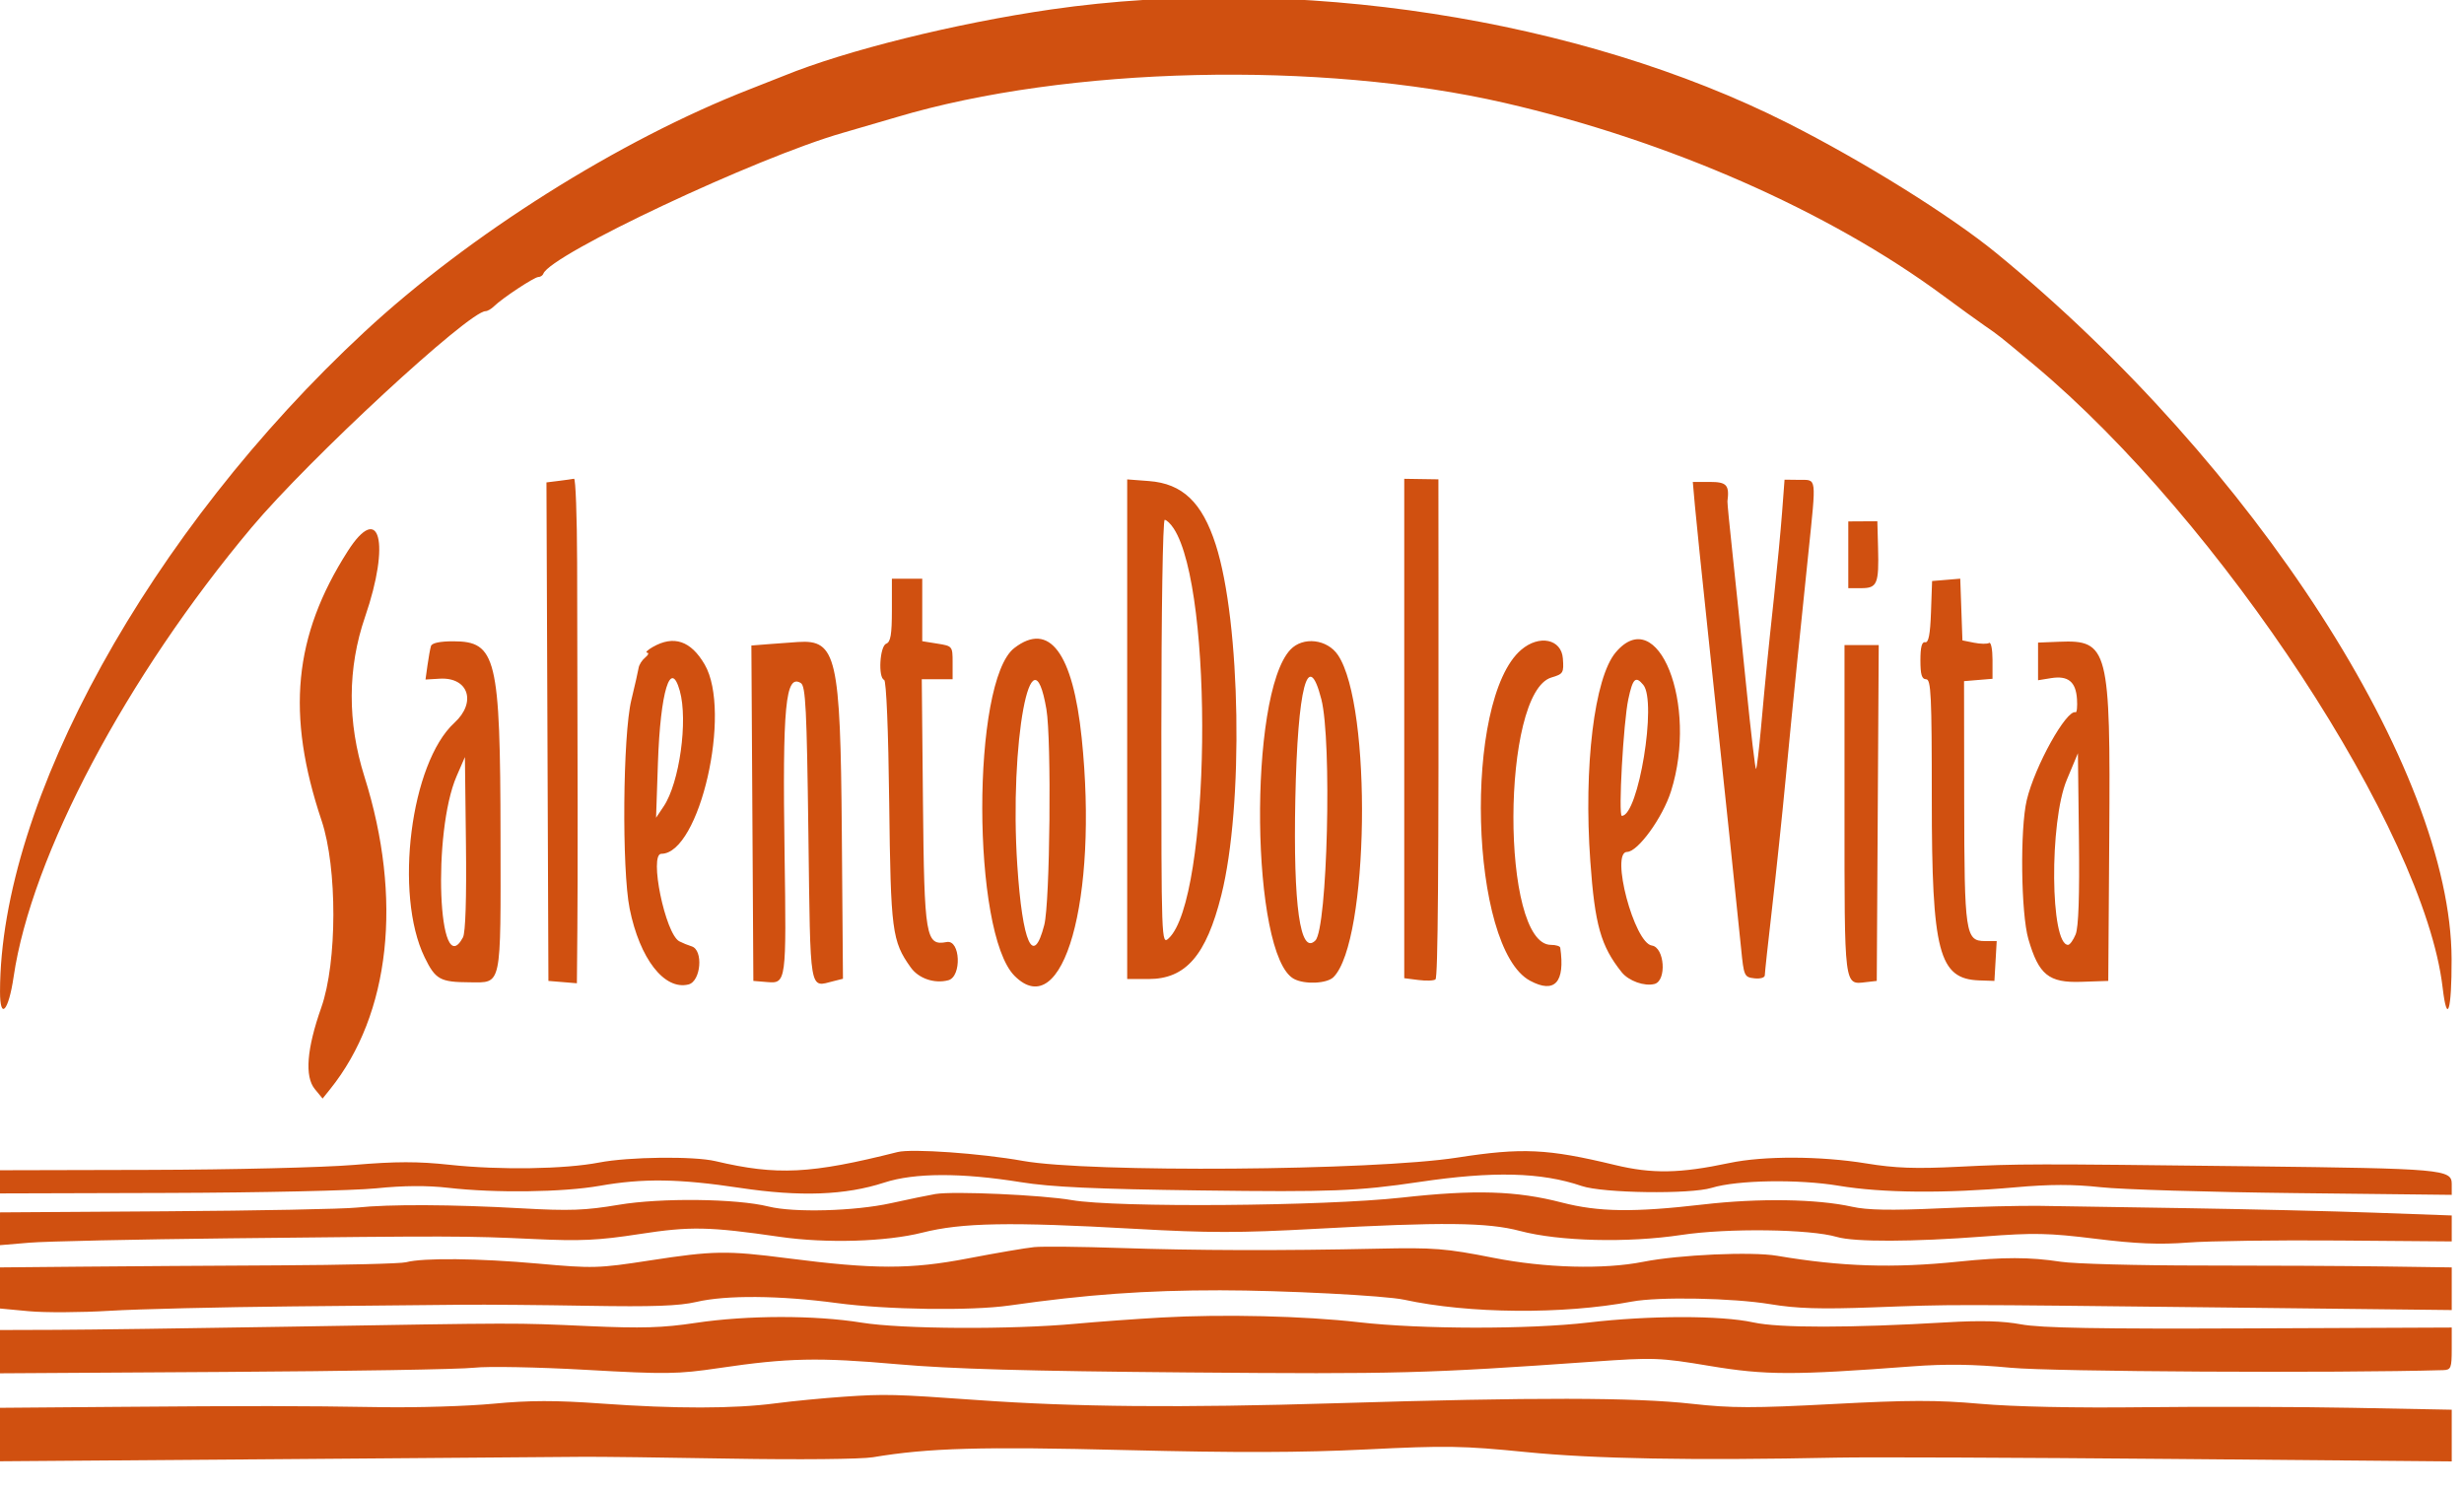 <svg id="svg" version="1.1" width="402" height="243" xmlns="http://www.w3.org/2000/svg" xmlns:xlink="http://www.w3.org/1999/xlink" ><g id="svgg"><path id="path0" d="M171.517 1.537 C 155.893 3.795,137.993 8.240,127.864 12.377 C 127.183 12.655,124.675 13.644,122.291 14.574 C 101.012 22.880,76.548 38.292,59.450 54.165 C 24.391 86.714,0.032 130.824,0.003 161.816 C -0.002 166.552,1.392 165.032,2.220 159.399 C 5.117 139.671,20.601 110.430,41.050 86.068 C 50.436 74.887,76.517 50.774,79.226 50.774 C 79.535 50.774,80.156 50.412,80.606 49.971 C 81.954 48.647,87.174 45.201,87.831 45.201 C 88.167 45.201,88.535 44.957,88.648 44.659 C 89.848 41.511,123.470 25.690,137.461 21.690 C 140.015 20.960,144.006 19.796,146.330 19.102 C 174.031 10.836,215.393 9.869,245.463 16.786 C 272.175 22.931,298.381 34.450,317.028 48.242 C 319.582 50.131,322.588 52.308,323.707 53.080 C 326.164 54.773,326.091 54.716,331.889 59.563 C 362.358 85.035,395.512 135.586,398.514 161.146 C 399.246 167.379,400.001 164.985,399.978 156.502 C 399.895 125.568,367.790 75.767,325.721 41.316 C 318.252 35.199,303.981 26.303,291.641 20.073 C 257.771 2.972,211.253 -4.206,171.517 1.537 M91.172 78.467 L 89.155 78.717 89.314 119.389 L 89.474 160.062 91.796 160.254 L 94.118 160.446 94.196 151.585 C 94.269 143.380,94.258 126.163,94.158 91.796 C 94.136 84.218,93.909 78.063,93.653 78.118 C 93.398 78.172,92.281 78.329,91.172 78.467 M183.901 118.989 L 183.901 159.752 187.403 159.752 C 193.452 159.752,196.797 155.890,199.261 146.061 C 202.919 131.470,202.437 101.567,198.340 88.854 C 196.117 81.957,192.918 78.912,187.461 78.497 L 183.901 78.226 183.901 118.989 M229.102 118.874 L 229.102 159.617 231.424 159.913 C 232.701 160.076,233.949 160.029,234.197 159.809 C 234.604 159.447,234.729 142.880,234.689 94.680 L 234.675 78.215 231.889 78.173 L 229.102 78.130 229.102 118.874 M290.749 83.563 C 290.530 86.473,289.946 92.616,289.451 97.214 C 288.393 107.047,288.081 110.187,287.301 118.817 C 286.982 122.356,286.620 125.351,286.497 125.474 C 286.375 125.597,285.651 119.497,284.890 111.920 C 284.128 104.342,283.117 94.558,282.643 90.176 C 282.169 85.795,281.804 82.034,281.831 81.817 C 282.168 79.142,281.712 78.638,278.957 78.638 L 276.180 78.638 276.524 82.508 C 276.713 84.636,277.666 93.901,278.641 103.096 C 281.522 130.265,283.574 149.838,284.063 154.799 C 284.504 159.274,284.582 159.450,286.223 159.639 C 287.178 159.749,287.926 159.532,287.926 159.145 C 287.926 158.766,288.463 153.801,289.120 148.113 C 289.776 142.425,290.763 133.034,291.312 127.245 C 291.861 121.455,292.711 112.817,293.202 108.050 C 293.692 103.282,294.517 95.269,295.034 90.245 C 296.341 77.559,296.436 78.334,293.559 78.300 L 291.147 78.272 290.749 83.563 M191.481 86.223 C 198.114 96.357,197.504 146.746,190.672 153.112 C 189.488 154.214,189.474 153.810,189.474 119.529 C 189.474 99.815,189.710 84.830,190.022 84.830 C 190.323 84.830,190.980 85.457,191.481 86.223 M301.548 90.529 L 301.548 95.975 303.673 95.975 C 306.269 95.975,306.562 95.267,306.404 89.379 L 306.288 85.055 303.918 85.069 L 301.548 85.083 301.548 90.529 M56.733 89.938 C 47.893 103.789,46.655 116.557,52.469 133.907 C 55.049 141.602,55.024 157.012,52.421 164.396 C 50.043 171.140,49.684 175.660,51.363 177.709 L 52.632 179.257 53.874 177.709 C 63.674 165.504,65.738 146.636,59.454 126.716 C 56.656 117.846,56.691 109.002,59.559 100.660 C 63.732 88.522,61.951 81.763,56.733 89.938 M145.511 99.555 C 145.511 103.542,145.304 104.762,144.582 105.039 C 143.533 105.442,143.240 110.589,144.246 110.939 C 144.600 111.062,144.933 119.127,145.073 130.960 C 145.321 151.974,145.530 153.573,148.579 157.855 C 149.870 159.669,152.438 160.549,154.707 159.956 C 156.943 159.371,156.695 153.290,154.452 153.719 C 151.028 154.374,150.795 152.995,150.580 130.834 L 150.387 110.836 152.902 110.836 L 155.418 110.836 155.418 108.129 C 155.418 105.449,155.393 105.417,152.941 105.025 L 150.464 104.629 150.464 99.528 L 150.464 94.427 147.988 94.427 L 145.511 94.427 145.511 99.555 M317.517 94.618 L 315.219 94.809 315.040 99.881 C 314.911 103.535,314.644 104.910,314.087 104.799 C 313.550 104.691,313.313 105.593,313.313 107.740 C 313.313 110.079,313.540 110.836,314.241 110.836 C 315.047 110.836,315.170 113.420,315.170 130.376 C 315.170 155.378,316.317 159.755,322.922 159.979 L 325.387 160.062 325.574 156.811 L 325.761 153.560 323.856 153.560 C 320.661 153.560,320.484 152.371,320.457 130.650 L 320.433 111.146 322.755 110.953 L 325.077 110.761 325.077 107.666 C 325.077 105.964,324.827 104.725,324.522 104.914 C 324.216 105.103,323.112 105.087,322.068 104.878 L 320.170 104.498 319.992 99.463 L 319.814 94.427 317.517 94.618 M70.312 105.418 C 70.181 105.844,69.927 107.247,69.747 108.537 L 69.420 110.882 71.737 110.745 C 76.430 110.468,77.796 114.592,74.126 117.954 C 66.990 124.492,64.272 145.914,69.274 156.202 C 71.044 159.844,71.804 160.265,76.640 160.288 C 81.922 160.314,81.693 161.404,81.659 136.461 C 81.619 107.297,80.976 104.644,73.943 104.644 C 71.767 104.644,70.464 104.922,70.312 105.418 M106.502 105.573 C 105.650 106.059,105.232 106.476,105.573 106.499 C 105.913 106.522,105.774 106.880,105.263 107.295 C 104.752 107.710,104.270 108.467,104.191 108.978 C 104.112 109.489,103.575 111.858,102.998 114.241 C 101.610 119.978,101.435 141.867,102.727 148.275 C 104.374 156.448,108.396 161.627,112.330 160.639 C 114.357 160.130,114.783 155.023,112.848 154.425 C 112.252 154.241,111.347 153.872,110.836 153.605 C 108.539 152.406,105.850 139.319,107.900 139.319 C 114.143 139.319,119.448 116.136,114.968 108.433 C 112.712 104.554,109.929 103.614,106.502 105.573 M125.535 105.099 L 122.588 105.332 122.749 132.697 L 122.910 160.062 125.198 160.252 C 128.271 160.508,128.309 160.225,128.002 139.319 C 127.646 115.179,128.148 109.910,130.655 111.458 C 131.439 111.942,131.626 115.654,131.889 136.037 C 132.230 162.507,131.990 161.102,135.996 160.097 L 137.528 159.712 137.340 135.738 C 137.115 107.136,136.474 104.350,130.208 104.756 C 129.259 104.817,127.157 104.972,125.535 105.099 M165.486 105.741 C 158.486 111.141,158.521 152.234,165.531 159.244 C 173.448 167.160,179.205 146.753,176.479 120.433 C 175.036 106.499,171.182 101.348,165.486 105.741 M210.529 106.004 C 203.604 113.342,204.067 155.964,211.111 159.734 C 212.866 160.673,216.492 160.509,217.558 159.443 C 223.355 153.646,223.891 115.233,218.292 106.896 C 216.537 104.282,212.582 103.828,210.529 106.004 M248.193 106.023 C 238.660 114.142,239.742 154.733,249.632 160.034 C 253.654 162.190,255.371 160.310,254.556 154.644 C 254.519 154.389,253.836 154.180,253.037 154.180 C 244.815 154.180,244.898 112.965,253.125 110.545 C 255.045 109.980,255.155 109.796,254.983 107.449 C 254.749 104.275,251.136 103.516,248.193 106.023 M263.595 106.463 C 260.114 110.600,258.355 125.071,259.456 140.518 C 260.198 150.936,261.169 154.371,264.580 158.644 C 265.716 160.066,268.293 160.989,269.933 160.560 C 271.954 160.032,271.576 154.585,269.498 154.290 C 266.624 153.882,262.694 139.019,265.457 139.011 C 267.216 139.007,271.272 133.401,272.627 129.102 C 277.100 114.915,270.469 98.294,263.595 106.463 M332.508 107.927 L 332.508 110.998 334.622 110.655 C 337.396 110.205,338.671 111.229,338.858 114.056 C 338.941 115.316,338.841 116.291,338.635 116.223 C 337.145 115.729,331.977 125.022,330.664 130.558 C 329.551 135.248,329.714 149.056,330.931 153.243 C 332.624 159.067,334.255 160.389,339.524 160.211 L 343.963 160.062 344.125 136.562 C 344.338 105.819,343.972 104.392,335.970 104.716 L 332.508 104.856 332.508 107.927 M300.929 132.122 C 300.929 161.423,300.835 160.676,304.452 160.261 L 306.192 160.062 306.353 132.663 L 306.514 105.263 303.722 105.263 L 300.929 105.263 300.929 132.122 M110.912 112.739 C 112.267 117.588,110.852 127.734,108.288 131.566 L 107.036 133.437 107.342 124.458 C 107.738 112.838,109.408 107.357,110.912 112.739 M170.718 115.718 C 171.570 120.693,171.309 147.283,170.372 150.929 C 168.581 157.894,166.812 153.975,165.971 141.176 C 164.661 121.261,168.312 101.683,170.718 115.718 M215.573 114.087 C 217.323 120.893,216.568 151.499,214.602 153.465 C 212.126 155.941,210.976 147.805,211.333 130.341 C 211.705 112.126,213.399 105.632,215.573 114.087 M268.103 111.754 C 270.360 114.474,267.303 133.127,264.600 133.127 C 264.007 133.127,264.858 117.818,265.659 114.087 C 266.391 110.675,266.846 110.240,268.103 111.754 M338.637 152.474 C 338.248 153.412,337.695 154.180,337.408 154.180 C 334.488 154.180,334.331 134.103,337.198 127.245 L 339.009 122.910 339.176 136.839 C 339.289 146.227,339.113 151.324,338.637 152.474 M75.532 152.960 C 71.485 160.522,70.517 135.820,74.500 126.642 L 75.851 123.529 76.018 137.635 C 76.124 146.658,75.949 152.180,75.532 152.960 M146.440 187.986 C 132.241 191.568,126.788 191.839,116.718 189.467 C 113.181 188.634,102.574 188.761,97.757 189.694 C 92.138 190.782,81.548 190.945,73.409 190.068 C 68.166 189.504,64.611 189.508,57.699 190.088 C 52.786 190.501,37.794 190.864,24.383 190.896 L 0.000 190.955 -0.000 192.846 L -0.000 194.737 27.399 194.658 C 42.469 194.615,57.770 194.276,61.400 193.905 C 65.840 193.451,69.693 193.425,73.165 193.824 C 80.778 194.700,91.844 194.553,97.833 193.498 C 104.930 192.248,110.784 192.334,120.743 193.835 C 130.543 195.312,137.925 195.039,144.272 192.967 C 149.192 191.360,156.856 191.339,166.563 192.904 C 171.491 193.699,178.612 194.025,195.975 194.253 C 217.206 194.531,221.477 194.365,231.579 192.865 C 243.618 191.077,251.452 191.274,258.072 193.531 C 261.508 194.702,275.758 194.903,279.257 193.829 C 283.436 192.548,293.404 192.383,300.000 193.487 C 307.078 194.672,317.378 194.763,328.793 193.742 C 334.421 193.239,338.221 193.234,342.724 193.724 C 346.130 194.095,360.410 194.527,374.458 194.685 L 400.000 194.972 400.000 193.201 C 400.000 190.807,398.542 190.679,367.183 190.310 C 331.349 189.888,329.454 189.891,319.505 190.387 C 312.508 190.736,309.196 190.616,304.496 189.845 C 297.030 188.619,287.732 188.589,282.143 189.773 C 274.062 191.485,269.551 191.563,263.467 190.094 C 252.449 187.435,248.356 187.244,237.707 188.896 C 223.985 191.025,177.689 191.372,166.873 189.427 C 160.038 188.198,148.755 187.402,146.440 187.986 M152.632 194.831 C 151.610 194.999,148.339 195.673,145.363 196.330 C 139.446 197.635,129.524 197.907,125.387 196.877 C 120.156 195.576,107.806 195.434,100.929 196.596 C 95.491 197.515,92.907 197.609,85.139 197.173 C 73.707 196.532,63.525 196.484,58.204 197.049 C 55.991 197.283,41.989 197.556,27.090 197.654 L 0.001 197.833 0.000 200.507 L 0.000 203.181 4.799 202.777 C 7.438 202.555,22.136 202.233,37.461 202.063 C 73.840 201.658,76.054 201.663,86.997 202.175 C 94.756 202.538,97.610 202.405,104.340 201.367 C 112.655 200.084,115.667 200.144,127.245 201.823 C 134.771 202.915,144.576 202.626,150.464 201.138 C 156.944 199.501,164.743 199.360,185.139 200.512 C 197.196 201.193,202.238 201.194,214.551 200.519 C 235.354 199.379,242.700 199.455,247.988 200.861 C 254.364 202.558,265.548 202.836,274.293 201.515 C 281.868 200.371,295.286 200.542,299.686 201.839 C 302.546 202.682,312.043 202.653,323.653 201.766 C 331.854 201.139,334.204 201.187,341.919 202.139 C 348.520 202.954,352.350 203.111,356.966 202.755 C 360.372 202.492,371.447 202.343,381.579 202.423 L 400.000 202.569 400.000 200.452 L 400.000 198.335 387.461 197.883 C 380.565 197.634,366.703 197.302,356.656 197.145 C 346.610 196.988,335.882 196.818,332.817 196.769 C 329.752 196.719,322.368 196.902,316.409 197.175 C 308.508 197.537,304.650 197.465,302.167 196.912 C 296.428 195.634,286.950 195.490,277.873 196.542 C 266.519 197.858,260.814 197.779,254.799 196.222 C 247.383 194.301,240.650 194.094,228.700 195.419 C 215.972 196.830,182.084 197.086,174.845 195.827 C 170.028 194.989,155.604 194.342,152.632 194.831 M168.731 203.496 C 167.368 203.631,162.493 204.464,157.896 205.348 C 148.562 207.143,142.605 207.137,128.483 205.318 C 118.576 204.041,116.379 204.076,106.030 205.673 C 97.620 206.971,96.751 206.996,87.764 206.188 C 78.110 205.320,69.014 205.226,66.254 205.967 C 65.402 206.196,56.068 206.424,45.511 206.476 C 34.954 206.527,20.395 206.623,13.158 206.690 L 0.000 206.811 -0.000 210.164 L -0.000 213.517 4.718 213.959 C 7.312 214.202,13.233 214.171,17.876 213.890 C 22.518 213.609,35.929 213.286,47.678 213.172 C 59.427 213.057,71.966 212.935,75.542 212.899 C 79.118 212.864,88.313 212.942,95.975 213.074 C 106.495 213.254,110.817 213.099,113.622 212.440 C 118.448 211.306,127.237 211.377,136.507 212.625 C 144.665 213.724,158.443 213.918,164.706 213.022 C 177.209 211.234,186.898 210.536,199.071 210.544 C 209.327 210.552,225.993 211.405,229.102 212.083 C 239.624 214.374,255.008 214.501,266.226 212.388 C 270.600 211.565,282.694 211.792,288.854 212.814 C 293.136 213.525,297.010 213.644,305.573 213.329 C 319.062 212.833,316.722 212.832,362.693 213.348 L 400.000 213.767 400.000 210.289 L 400.000 206.811 389.009 206.656 C 382.964 206.571,369.520 206.502,359.133 206.502 C 348.746 206.502,338.437 206.226,336.223 205.889 C 331.119 205.112,326.903 205.107,319.505 205.869 C 308.861 206.965,300.384 206.691,289.929 204.914 C 285.748 204.204,273.916 204.737,268.080 205.898 C 261.689 207.170,252.102 206.914,243.653 205.245 C 235.851 203.704,233.963 203.555,224.768 203.754 C 208.899 204.098,195.164 204.060,182.663 203.639 C 176.362 203.426,170.093 203.362,168.731 203.496 M189.474 214.988 C 185.217 215.229,178.947 215.684,175.542 216.001 C 165.020 216.979,147.119 216.886,140.557 215.821 C 132.936 214.583,121.887 214.601,113.486 215.865 C 108.112 216.673,104.699 216.775,95.975 216.387 C 83.667 215.840,85.540 215.836,47.059 216.484 C 31.223 216.750,14.156 216.981,9.133 216.998 L -0.000 217.028 -0.000 220.559 L 0.000 224.089 36.687 223.865 C 56.865 223.742,75.154 223.433,77.329 223.179 C 79.506 222.924,87.716 223.079,95.595 223.523 C 108.694 224.262,110.537 224.237,117.337 223.230 C 128.518 221.573,133.547 221.466,146.440 222.609 C 155.102 223.378,167.592 223.731,193.808 223.949 C 228.182 224.235,232.595 224.118,259.788 222.198 C 269.860 221.487,270.748 221.519,278.962 222.890 C 288.075 224.411,292.549 224.420,311.971 222.957 C 317.473 222.542,321.973 222.606,328.070 223.184 C 334.873 223.829,381.242 224.083,398.607 223.571 C 399.880 223.533,400.000 223.232,400.000 220.076 L 400.000 216.623 367.028 216.761 C 342.334 216.865,332.976 216.700,329.754 216.105 C 326.723 215.545,323.157 215.446,317.680 215.769 C 301.849 216.704,290.272 216.710,286.068 215.788 C 280.765 214.624,269.123 214.632,259.129 215.806 C 249.487 216.940,231.784 216.915,221.672 215.754 C 212.768 214.732,199.572 214.418,189.474 214.988 M137.771 227.903 C 134.365 228.136,129.290 228.628,126.493 228.995 C 119.727 229.882,110.204 229.894,98.163 229.029 C 90.629 228.487,86.430 228.493,80.516 229.052 C 76.248 229.456,68.019 229.710,62.229 229.616 C 48.567 229.396,41.444 229.389,18.731 229.571 L 0.000 229.721 0.000 234.083 L 0.000 238.444 45.356 238.103 C 70.302 237.916,92.663 237.741,95.046 237.716 C 97.430 237.690,108.297 237.824,119.195 238.013 C 130.257 238.206,140.514 238.106,142.415 237.787 C 151.472 236.268,160.029 236.027,183.789 236.620 C 201.599 237.064,212.362 237.035,222.910 236.513 C 235.933 235.869,238.664 235.913,248.916 236.937 C 260.058 238.049,276.069 238.337,299.690 237.850 C 304.628 237.748,329.218 237.845,354.334 238.065 L 400.000 238.466 400.000 234.249 L 399.999 230.031 383.746 229.721 C 374.806 229.551,359.460 229.508,349.643 229.626 C 338.592 229.759,328.467 229.545,323.056 229.066 C 315.986 228.439,311.394 228.447,299.004 229.106 C 286.131 229.790,282.475 229.784,276.056 229.068 C 266.592 228.012,250.386 227.986,217.957 228.975 C 192.649 229.746,175.339 229.592,159.443 228.455 C 145.971 227.491,144.380 227.450,137.771 227.903 " stroke="none" fill="#d05010" fill-rule="evenodd"></path></g></svg>